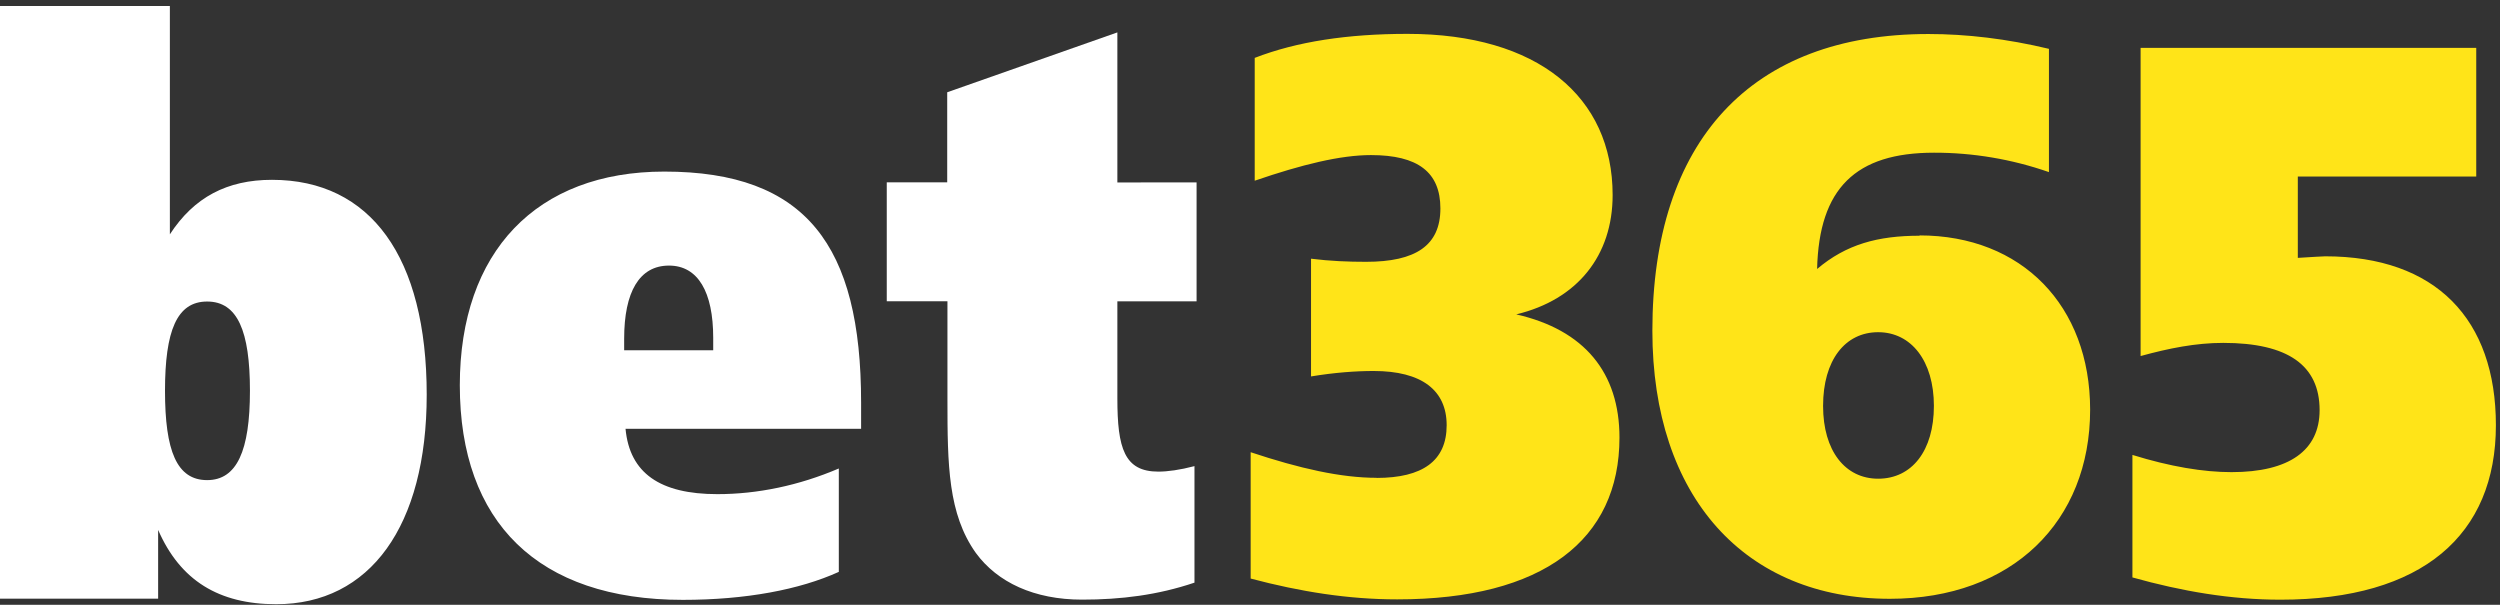 <svg width="835" height="202" viewBox="0 0 835 202" fill="none" xmlns="http://www.w3.org/2000/svg">
<rect x="0" y="0" width="835" height="202" fill="#333333" stroke="none"/>
<path d="M459.725 159.628C475.133 159.628 483.184 153.933 483.184 142.025C483.184 130.366 474.886 123.912 458.793 123.912C452.825 123.912 445.697 124.432 437.883 125.73V86.407C444.299 87.206 450.302 87.446 456.27 87.446C472.83 87.446 481.092 82.011 481.092 69.622C481.092 57.473 473.533 51.798 457.905 51.798C447.771 51.798 434.921 54.915 419.073 60.359V19.334C433.136 13.88 450.118 11.312 470.105 11.312C513.569 11.312 538.619 32.262 538.619 65.149C538.619 85.33 526.911 100.066 506.432 105.001C529.197 110.195 540.904 124.432 540.904 146.171C540.904 180.289 515.424 200.191 466.677 200.191C450.329 200.191 434.279 197.632 417.72 193.237V151.038C434.068 156.473 447.841 159.589 459.821 159.589L459.725 159.628ZM641.095 78.626C675.348 78.626 698.104 102.163 698.104 136.84C698.104 174.124 672.122 199.999 631.216 199.999C582.935 199.999 551.891 166.092 551.891 110.465C551.891 47.075 584.79 11.36 644.093 11.36C656.802 11.36 670.364 12.956 684.348 16.313V57.483C671.934 53.165 658.983 50.978 645.956 51C619.763 51 607.555 62.908 606.913 89.841C616.626 81.608 627.182 78.731 641.174 78.731L641.095 78.626ZM645.921 135.57C645.921 120.545 638.336 110.955 627.305 110.955C616.274 110.955 608.908 120.276 608.908 135.58C608.908 150.566 616.274 159.887 627.305 159.887C638.564 159.887 645.921 150.566 645.921 135.57ZM715.112 15.986H827.063V58.955H767.47V86.129C772.252 85.859 775.539 85.609 776.612 85.609C813.571 85.609 833.629 106.627 833.629 142.034C833.629 178.558 809.22 200.297 761.687 200.297C745.136 200.297 728.788 197.498 712.229 192.861V151.942C724.868 155.857 735.925 157.694 745.347 157.694C764.614 157.694 774.748 150.422 774.748 136.994C774.748 122.036 764.183 114.524 742.561 114.524C733.359 114.524 724.384 116.332 714.962 118.92V15.986H715.112Z" fill="#FFE418"/>
<path d="M0 2H56.736V78.269C64.805 65.861 75.862 60.061 90.848 60.061C123.835 60.061 142.521 85.917 142.521 131.848C142.521 175.672 123.606 201.807 92.246 201.807C73.102 201.807 60.181 193.89 52.816 176.99V199.95H0V2ZM55.11 130.51C55.11 150.595 59.039 160.358 69.182 160.358C79.105 160.358 83.482 150.605 83.482 130.52C83.482 110.541 79.325 100.711 69.182 100.711C59.039 100.711 55.11 110.541 55.11 130.53V130.51ZM287.556 143.217H208.926C210.306 158.031 220.458 165.043 239.601 165.043C252.961 165.043 266.804 162.186 280.164 156.472V191.005C267.033 196.968 249.05 200.354 228.069 200.354C179.639 200.354 153.578 174.383 153.578 128.692C153.578 84.041 179.2 57.309 221.873 57.309C269.195 57.309 287.609 81.963 287.609 134.416V143.227H287.548L287.556 143.217ZM238.212 117.005V112.85C238.212 97.527 233.141 88.706 223.446 88.706C213.531 88.706 208.469 97.527 208.469 113.119V116.996H238.212V117.005ZM399.657 60.926V100.653H373.201V133.108C373.201 149.729 375.539 157.521 386.886 157.521C389.963 157.521 394.094 156.963 398.954 155.684V194.602C386.675 198.758 374.405 200.277 361.414 200.277C345.426 200.277 333.147 194.525 325.94 184.695C316.667 171.67 316.447 155.356 316.447 133.54V100.614H296.179V60.907H316.368V30.819L373.201 10.821V60.936L399.657 60.926Z" fill="white"/>
</svg>
